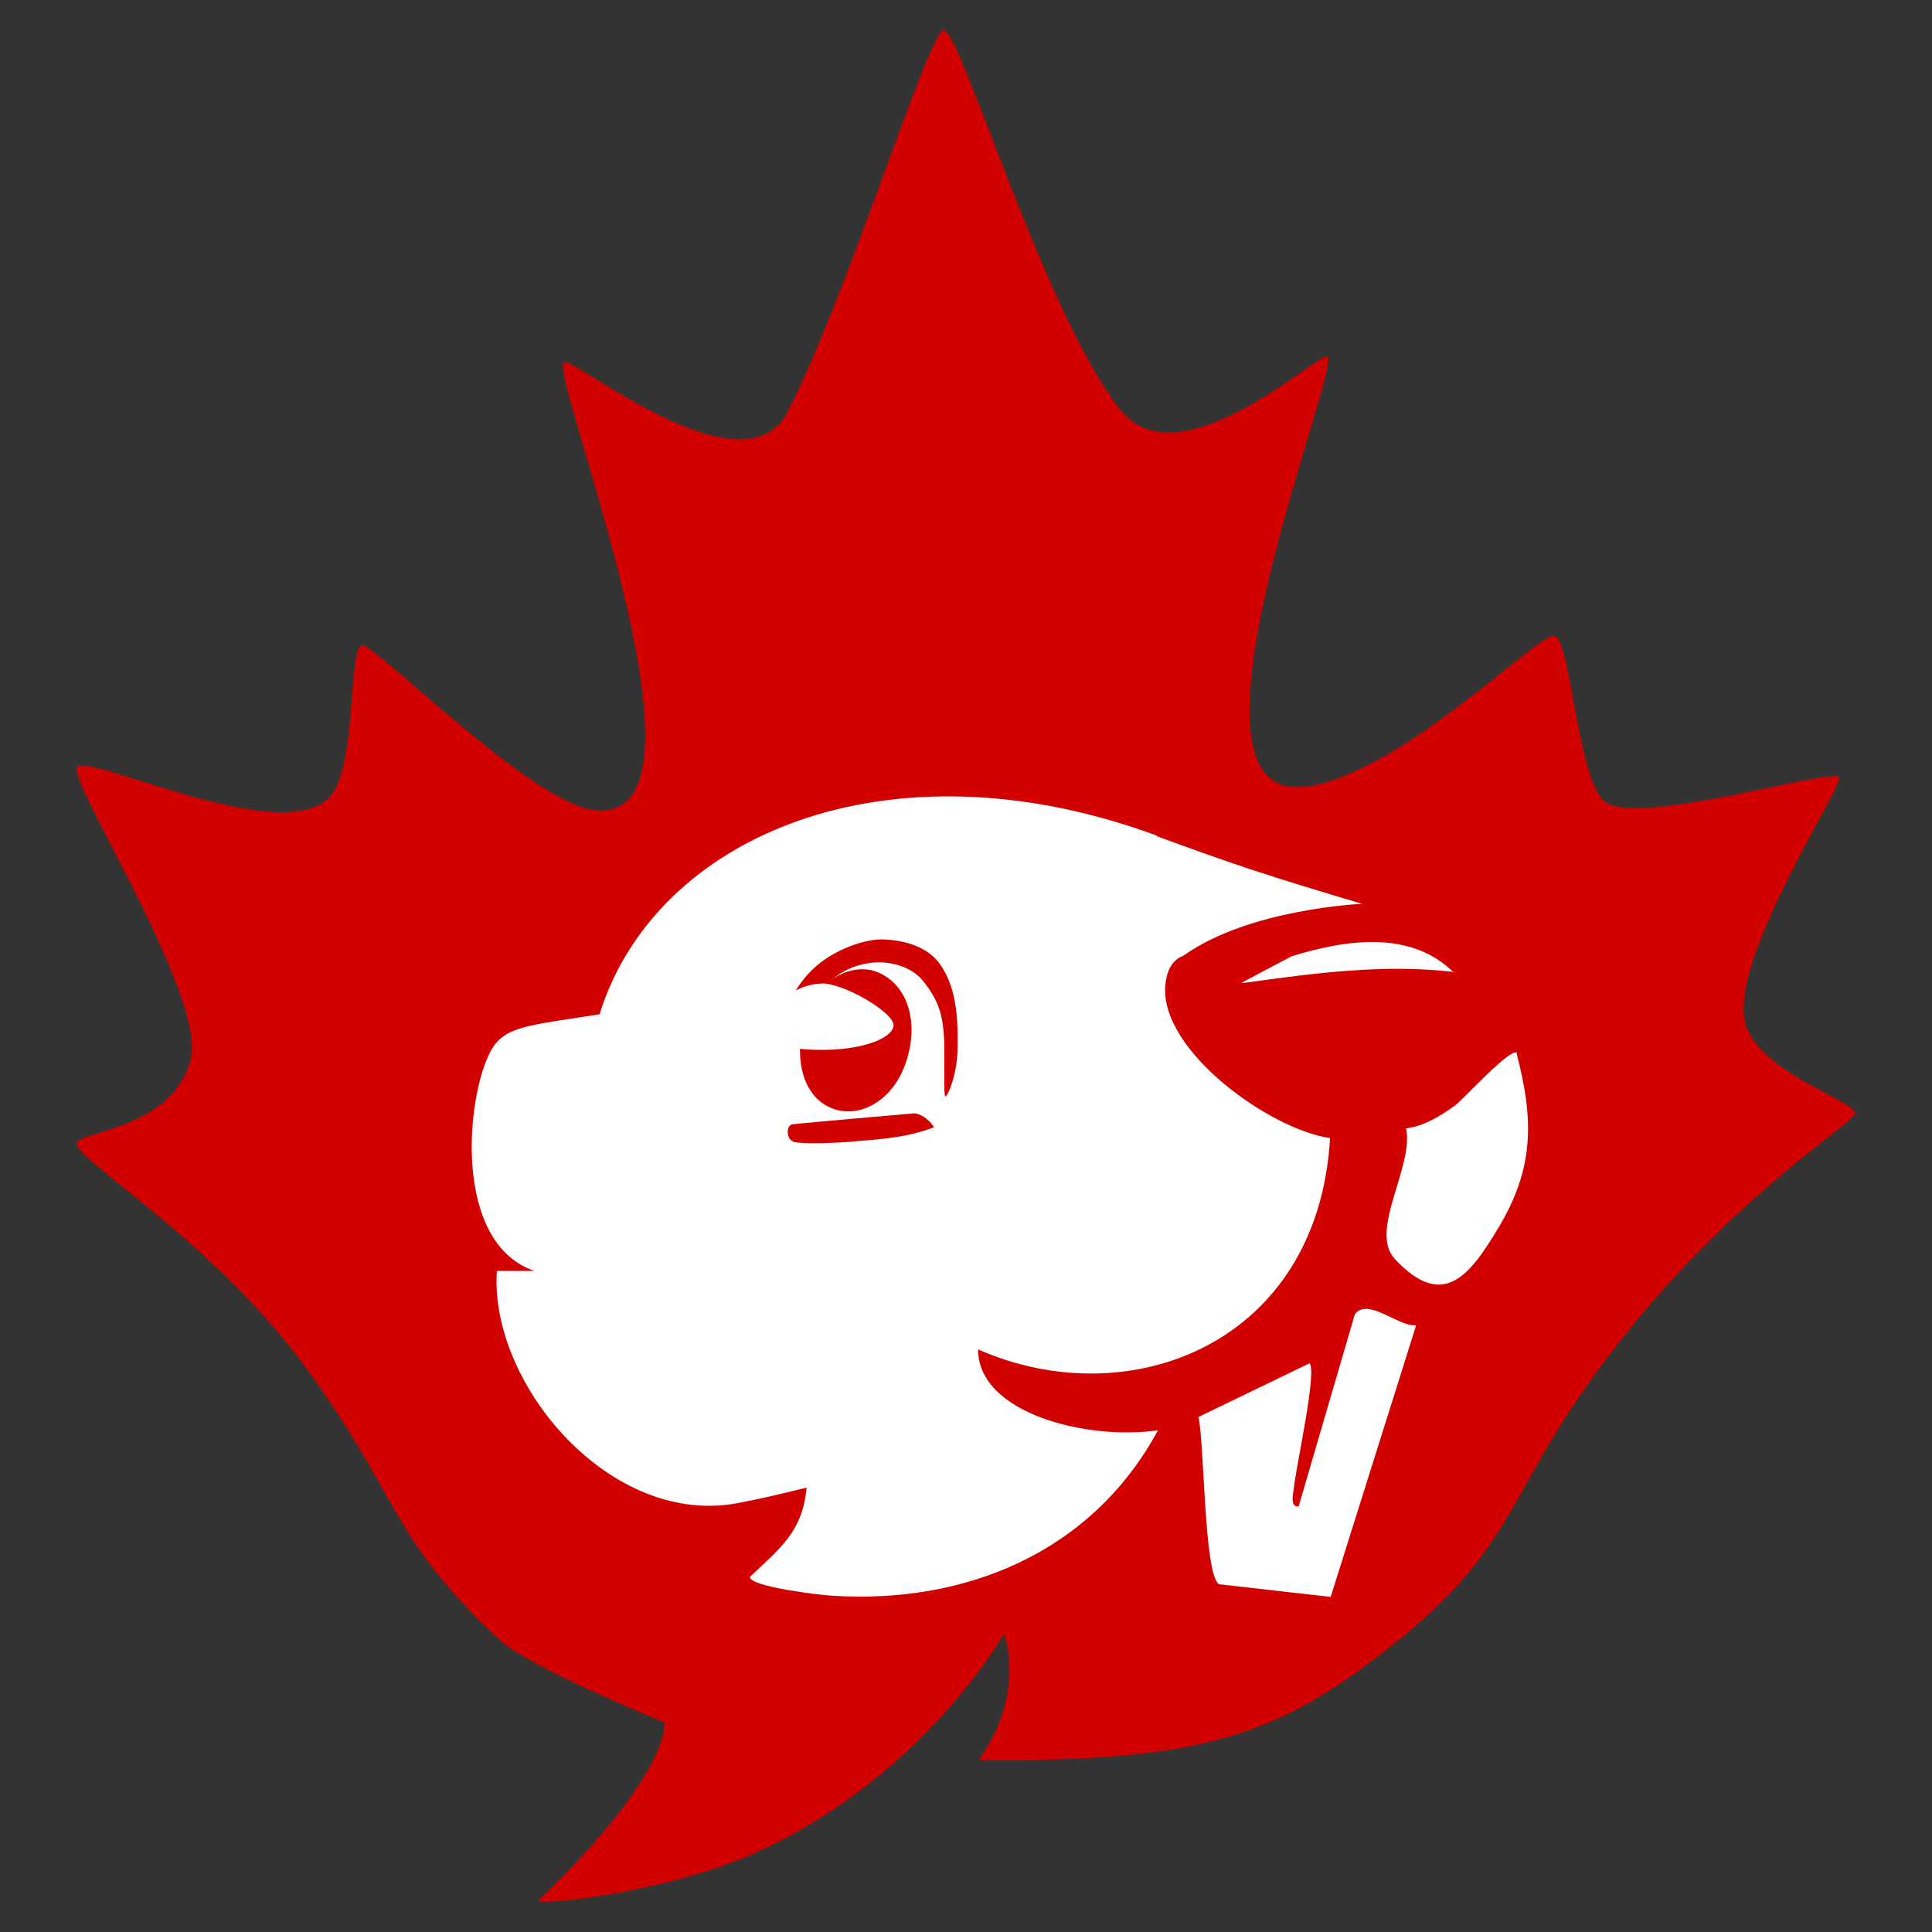 <?xml version="1.0" encoding="UTF-8"?>
<svg id="Icons" xmlns="http://www.w3.org/2000/svg" xmlns:xlink="http://www.w3.org/1999/xlink" viewBox="0 0 32 32">
  <rect x="0" y="0" width="32" height="32" fill="#333333" stroke="none"/>
  <defs>
    <style>
      .cls-1 {
        fill: #fff;
      }

      .cls-2, .cls-3 {
        fill: #d30000;
      }

      .cls-3 {
        fill-rule: evenodd;
      }
    </style>
    <symbol id="New_Symbol" data-name="New Symbol" viewBox="0 0 29.46 31">
      <g>
        <path id="Leaf" class="cls-3" d="M20.38,12.53c1.62-.26,3.86-2.58,4.1-2.5.27.1.38,2.36.82,2.74.51.44,3.7-.54,3.89-.4.12.09-1.99,3.24-1.51,4.2.36.73,1.58,1.09,1.78,1.35.09.11-1.8,1.22-3.68,3.52-2.23,2.74-1.72,3.54-4.08,5.38-1.79,1.4-3.03,1.87-6.76,1.83.8-1.12.42-2.09.42-2.09,0,0-1.32,2.35-4.08,3.61-1.41.65-3.58.9-3.64.81,2.2-2.1,2.1-2.95,2.1-2.95,0,0-2.25-.91-2.75-1.38-1.78-1.68-1.61-2.27-3.08-4.34C2.33,20.07-.04,18.71,0,18.43c.03-.19,1.61-.23,1.89-1.4C2.14,15.98-.18,12.39.01,12.2c.22-.21,3.26,1.28,4.13.55.51-.42.35-2.42.57-2.56.16-.11,2.82,2.63,3.88,2.73,2.23.21-.79-7.26-.52-7.42.15-.1,2.82,2.12,3.65.92.97-1.79,2.39-6.42,2.64-6.42.28,0,1.66,4.68,2.92,6.28.96,1.23,3.24-.9,3.43-.88.3.05-2.79,7.53-.32,7.12Z"/>
        <g id="Beaver">
          <path class="cls-1" d="M17.89,13.34c-4.45-1.64-8.31,0-9.23,2.96-1.02.16-1.46.19-1.7.46-.47.51-.84,3.29.62,3.79h-.62c-.13,1.87,1.89,4.27,4.02,3.84.47-.09.65-.14,1.11-.25-.07.74-.44,1-.94,1.48,0,.16,1.16.3,1.36.31,2.18.14,4.29-.69,5.4-2.74-1.18.17-2.98-.28-2.98-1.34,2.48,1.1,5.63-.07,5.83-3.5-.99-.14-2.81-1.44-2.73-2.52.02-.22.09-.42.3-.5,1.09-.78,2.96-.86,2.96-.86-1.58-.47-2.09-.64-3.4-1.12Z"/>
          <path class="cls-1" d="M23.86,16.94c-.11-.1-.87.75-1.03.87-.25.18-.51.34-.81.38.13.64-.62,1.69-.19,2.16.8.86,1.24.28,1.71-.5.6-.99.6-1.79.31-2.9h0Z"/>
          <path class="cls-1" d="M22.18,21.45c-.28.03-.8-.47-1.01-.18l-.93,3.18c-.15.02-.09-.21-.08-.3.03-.33.39-1.94.26-2.07l-1.84.89c.1.43.09,2.61.34,2.77l1.85.21,1.41-4.48Z"/>
          <path class="cls-1" d="M22.81,15.61c-.72-.72-1.82-.54-2.69-.27l-.83.44h.04c1.16-.16,2.32-.32,3.49-.18Z"/>
          <g id="Eye">
            <path class="cls-3" d="M13.34,15.44c-.26-.01-.53.07-.73.21h0c-.29.21-.49.44-.63.7l-.26-.04c.12-.34.32-.67.66-.91.25-.18.67-.35.98-.34.31.01.69.1.91.37.3.39.33.92.32,1.42,0,.45-.17.82-.2.81-.02,0-.02-.16-.02-.36,0-.15,0-.32,0-.45,0-.03,0-.06,0-.09-.02-.35-.04-.63-.35-1.01-.16-.2-.41-.29-.67-.31ZM11.86,18.41c.13.04.66.03,1.08-.01.5-.04.88-.08,1.26-.23,0,0-.12-.2-.32-.23-.69.06-1.39.12-2.02.18-.12.02-.1.25,0,.28Z"/>
            <path class="cls-2" d="M13.73,17.11c-.21.62-.78.95-1.26.73-.48-.22-.6-.9-.39-1.52.21-.62.78-.88,1.18-.72.54.22.69.89.47,1.51Z"/>
            <path class="cls-1" d="M13.53,16.49c-.02.22-.6.45-1.47.39-.86-.06-.59-1.04.27-1.09.35-.02,1.22.48,1.2.7Z"/>
          </g>
        </g>
      </g>
    </symbol>
  </defs>
  <use width="29.46" height="31" transform="translate(1.27 .5)" xlink:href="#New_Symbol"/>
</svg>